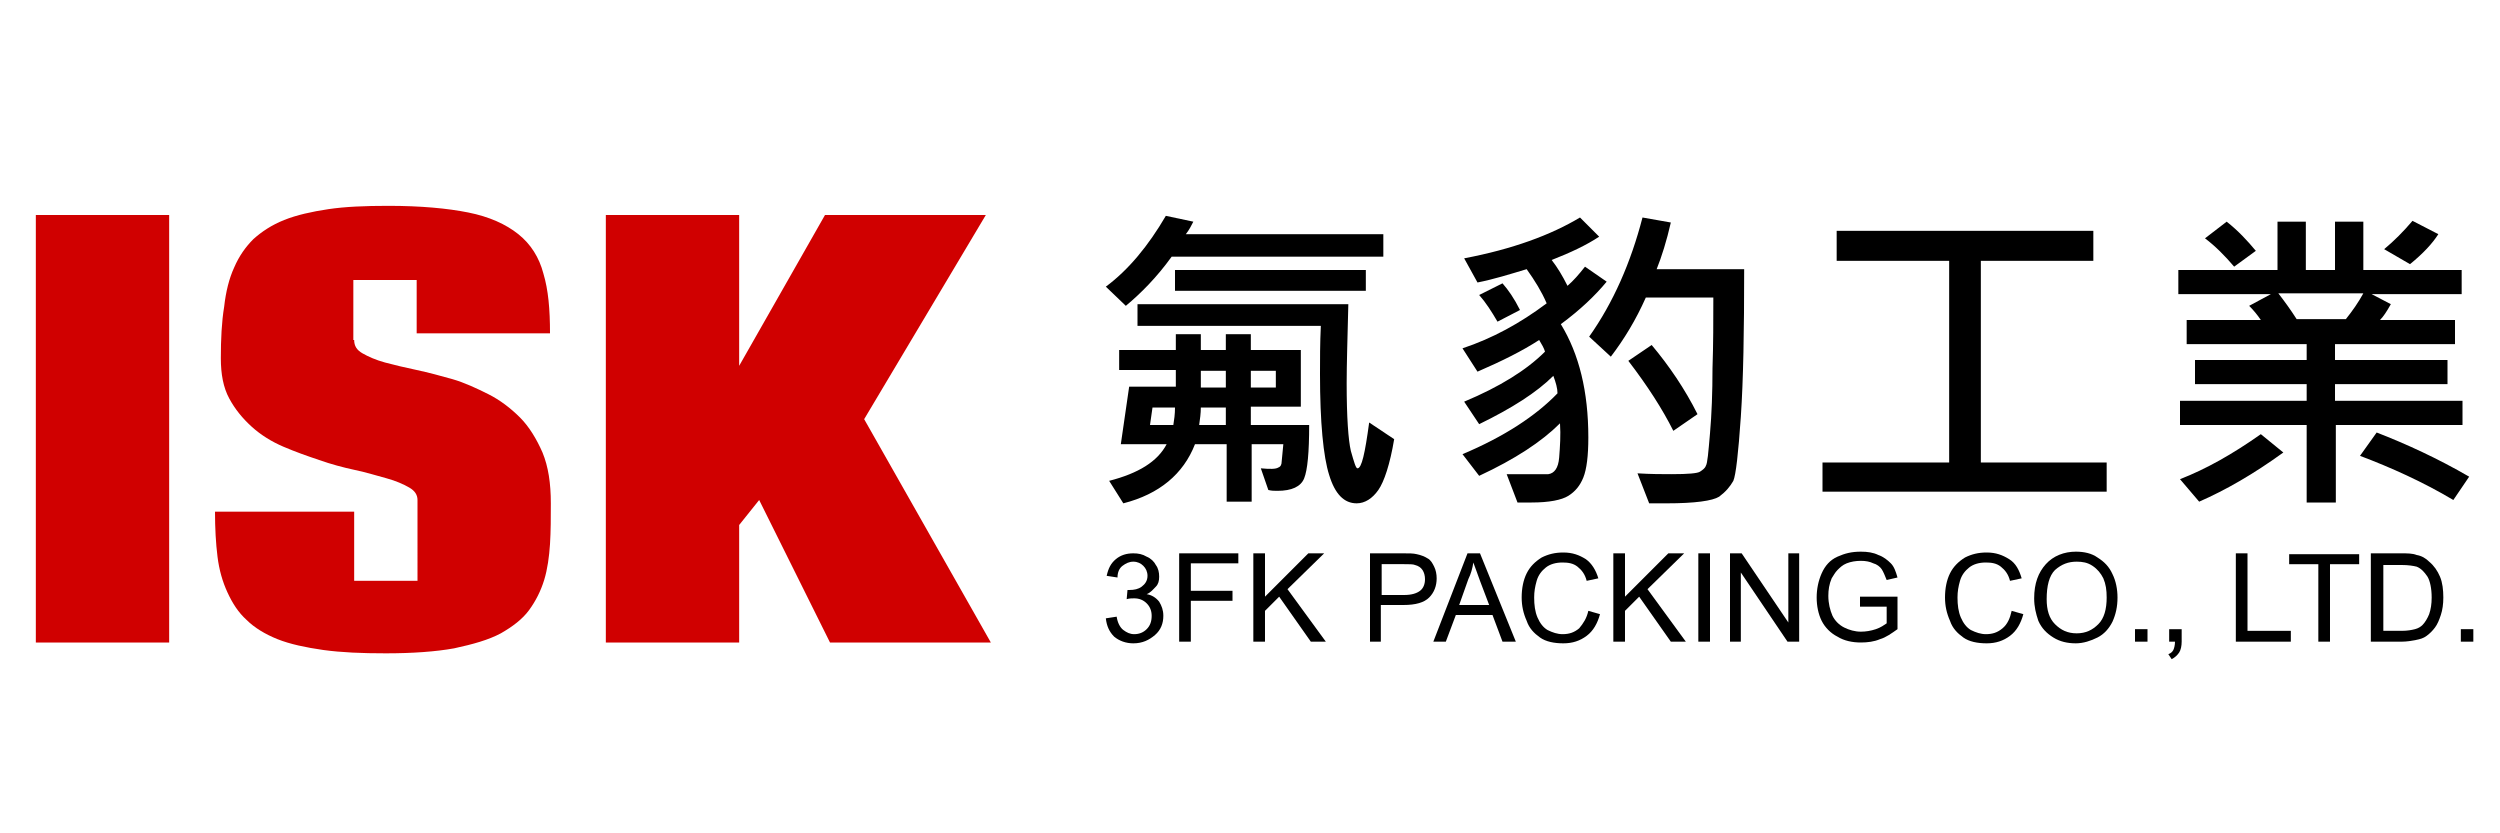 <?xml version="1.0" encoding="utf-8"?>
<!-- Generator: Adobe Illustrator 21.1.0, SVG Export Plug-In . SVG Version: 6.00 Build 0)  -->
<svg version="1.1" id="圖層_1" xmlns="http://www.w3.org/2000/svg" xmlns:xlink="http://www.w3.org/1999/xlink" x="0px" y="0px"
	 viewBox="0 0 300 100" style="enable-background:new 0 0 300 100;" xml:space="preserve">
<style type="text/css">
	.st0{fill:#D00000;}
</style>
<g>
	<path d="M132.7,74.2L134,74c0.1,0.7,0.4,1.3,0.8,1.6c0.4,0.3,0.8,0.5,1.3,0.5c0.6,0,1.1-0.2,1.5-0.6c0.4-0.4,0.6-0.9,0.6-1.6
		c0-0.6-0.2-1.1-0.6-1.5c-0.4-0.4-0.9-0.6-1.5-0.6c-0.2,0-0.6,0-0.9,0.1l0.1-1.1c0.1,0,0.2,0,0.2,0c0.6,0,1.1-0.1,1.5-0.4
		c0.4-0.3,0.7-0.7,0.7-1.3c0-0.5-0.2-0.9-0.5-1.2s-0.7-0.5-1.2-0.5c-0.5,0-0.9,0.2-1.3,0.5s-0.6,0.8-0.6,1.4l-1.3-0.2
		c0.2-0.9,0.5-1.5,1.1-2s1.3-0.7,2.1-0.7c0.6,0,1.1,0.1,1.6,0.4c0.5,0.2,0.9,0.6,1.1,1c0.3,0.4,0.4,0.9,0.4,1.4
		c0,0.5-0.1,0.9-0.4,1.2s-0.6,0.7-1.1,0.9c0.6,0.1,1.1,0.4,1.5,0.9c0.3,0.5,0.5,1,0.5,1.7c0,0.9-0.3,1.7-1,2.3s-1.5,1-2.6,1
		c-0.9,0-1.7-0.3-2.3-0.8C133.1,75.8,132.8,75.1,132.7,74.2z"/>
	<path d="M141.5,77V66.4h7.1v1.2h-5.7v3.3h5v1.2h-5V77H141.5z"/>
	<path d="M150.4,77V66.4h1.4v5.2l5.2-5.2h1.9l-4.4,4.3l4.6,6.3h-1.8l-3.8-5.4l-1.7,1.7V77H150.4z"/>
	<path d="M164.4,77V66.4h4c0.7,0,1.2,0,1.6,0.1c0.5,0.1,1,0.3,1.3,0.5c0.4,0.2,0.6,0.6,0.8,1c0.2,0.4,0.3,0.9,0.3,1.4
		c0,0.9-0.3,1.7-0.9,2.3c-0.6,0.6-1.6,0.9-3.1,0.9h-2.7V77H164.4z M165.8,71.4h2.7c0.9,0,1.5-0.2,1.9-0.5c0.4-0.3,0.6-0.8,0.6-1.4
		c0-0.4-0.1-0.8-0.3-1.1c-0.2-0.3-0.5-0.5-0.9-0.6c-0.2-0.1-0.7-0.1-1.3-0.1h-2.7V71.4z"/>
	<path d="M172,77l4.1-10.6h1.5l4.3,10.6h-1.6l-1.2-3.2h-4.4l-1.2,3.2H172z M175.1,72.6h3.6l-1.1-2.9c-0.3-0.9-0.6-1.6-0.8-2.2
		c-0.1,0.7-0.3,1.4-0.6,2L175.1,72.6z"/>
	<path d="M190.6,73.3l1.4,0.4c-0.3,1.1-0.8,2-1.6,2.6c-0.8,0.6-1.7,0.9-2.8,0.9c-1.1,0-2.1-0.2-2.8-0.7s-1.3-1.1-1.6-2
		c-0.4-0.9-0.6-1.8-0.6-2.8c0-1.1,0.2-2.1,0.6-2.9c0.4-0.8,1-1.4,1.8-1.9c0.8-0.4,1.6-0.6,2.6-0.6c1.1,0,1.9,0.3,2.7,0.8
		c0.7,0.5,1.2,1.3,1.5,2.3l-1.4,0.3c-0.2-0.8-0.6-1.3-1.1-1.7c-0.5-0.4-1.1-0.5-1.8-0.5c-0.8,0-1.5,0.2-2,0.6
		c-0.5,0.4-0.9,0.9-1.1,1.6s-0.3,1.3-0.3,2c0,0.9,0.1,1.7,0.4,2.4c0.3,0.7,0.7,1.2,1.2,1.5c0.6,0.3,1.2,0.5,1.8,0.5
		c0.8,0,1.4-0.2,2-0.7C190,74.8,190.4,74.2,190.6,73.3z"/>
	<path d="M193.6,77V66.4h1.4v5.2l5.2-5.2h1.9l-4.4,4.3l4.6,6.3h-1.8l-3.8-5.4l-1.7,1.7V77H193.6z"/>
	<path d="M203.8,77V66.4h1.4V77H203.8z"/>
	<path d="M207.6,77V66.4h1.4l5.6,8.3v-8.3h1.3V77h-1.4l-5.6-8.3V77H207.6z"/>
	<path d="M223.2,72.8v-1.2l4.5,0v3.9c-0.7,0.5-1.4,1-2.1,1.2c-0.7,0.3-1.5,0.4-2.3,0.4c-1,0-2-0.2-2.8-0.7c-0.8-0.4-1.5-1.1-1.9-1.9
		c-0.4-0.8-0.6-1.8-0.6-2.8c0-1,0.2-2,0.6-2.9s1-1.6,1.9-2s1.7-0.6,2.8-0.6c0.8,0,1.5,0.1,2.1,0.4c0.6,0.2,1.1,0.6,1.5,1
		s0.6,1,0.8,1.7l-1.3,0.3c-0.2-0.5-0.4-1-0.6-1.3s-0.6-0.6-1-0.7c-0.4-0.2-0.9-0.3-1.5-0.3c-0.6,0-1.2,0.1-1.7,0.3
		c-0.5,0.2-0.8,0.5-1.1,0.8s-0.5,0.7-0.7,1c-0.3,0.7-0.4,1.4-0.4,2.1c0,0.9,0.2,1.7,0.5,2.4c0.3,0.6,0.8,1.1,1.4,1.4s1.3,0.5,2,0.5
		c0.6,0,1.2-0.1,1.8-0.3c0.6-0.2,1-0.5,1.3-0.7v-2H223.2z"/>
	<path d="M241.4,73.3l1.4,0.4c-0.3,1.1-0.8,2-1.6,2.6c-0.8,0.6-1.7,0.9-2.8,0.9c-1.1,0-2.1-0.2-2.8-0.7c-0.7-0.5-1.3-1.1-1.6-2
		c-0.4-0.9-0.6-1.8-0.6-2.8c0-1.1,0.2-2.1,0.6-2.9c0.4-0.8,1-1.4,1.8-1.9c0.8-0.4,1.6-0.6,2.6-0.6c1.1,0,1.9,0.3,2.7,0.8
		s1.2,1.3,1.5,2.3l-1.4,0.3c-0.2-0.8-0.6-1.3-1.1-1.7c-0.5-0.4-1.1-0.5-1.8-0.5c-0.8,0-1.5,0.2-2,0.6c-0.5,0.4-0.9,0.9-1.1,1.6
		s-0.3,1.3-0.3,2c0,0.9,0.1,1.7,0.4,2.4s0.7,1.2,1.2,1.5c0.6,0.3,1.2,0.5,1.8,0.5c0.8,0,1.4-0.2,2-0.7S241.2,74.2,241.4,73.3z"/>
	<path d="M244.1,71.8c0-1.8,0.5-3.1,1.4-4.1c0.9-1,2.2-1.5,3.6-1.5c1,0,1.9,0.2,2.6,0.7c0.8,0.5,1.4,1.1,1.8,2
		c0.4,0.8,0.6,1.8,0.6,2.8c0,1.1-0.2,2-0.6,2.9c-0.4,0.8-1,1.5-1.8,1.9c-0.8,0.4-1.7,0.7-2.6,0.7c-1,0-1.9-0.2-2.7-0.7
		c-0.8-0.5-1.4-1.1-1.8-2C244.3,73.6,244.1,72.8,244.1,71.8z M245.6,71.9c0,1.3,0.3,2.3,1,3c0.7,0.7,1.5,1.1,2.6,1.1
		c1.1,0,1.9-0.4,2.6-1.1c0.7-0.7,1-1.8,1-3.2c0-0.9-0.1-1.6-0.4-2.3c-0.3-0.6-0.7-1.1-1.3-1.5c-0.6-0.4-1.2-0.5-1.9-0.5
		c-1,0-1.8,0.3-2.6,1C245.9,69.1,245.6,70.3,245.6,71.9z"/>
	<path d="M256.2,77v-1.5h1.5V77H256.2z"/>
	<path d="M260.3,77v-1.5h1.5V77c0,0.5-0.1,1-0.3,1.3c-0.2,0.3-0.5,0.6-0.9,0.8l-0.4-0.6c0.3-0.1,0.5-0.3,0.6-0.5
		c0.1-0.2,0.2-0.6,0.2-1H260.3z"/>
	<path d="M268.3,77V66.4h1.4v9.3h5.2V77H268.3z"/>
	<path d="M278.2,77v-9.3h-3.5v-1.2h8.4v1.2h-3.5V77H278.2z"/>
	<path d="M284.5,77V66.4h3.6c0.8,0,1.4,0,1.9,0.2c0.6,0.1,1.1,0.4,1.5,0.8c0.6,0.5,1,1.1,1.3,1.8c0.3,0.7,0.4,1.6,0.4,2.5
		c0,0.8-0.1,1.5-0.3,2.1s-0.4,1.1-0.7,1.5s-0.6,0.7-1,1s-0.8,0.4-1.3,0.5c-0.5,0.1-1.1,0.2-1.7,0.2H284.5z M285.9,75.7h2.3
		c0.7,0,1.2-0.1,1.6-0.2s0.7-0.3,0.9-0.5c0.3-0.3,0.6-0.8,0.8-1.3c0.2-0.6,0.3-1.2,0.3-2c0-1.1-0.2-2-0.5-2.5
		c-0.4-0.6-0.8-1-1.3-1.2c-0.4-0.1-1-0.2-1.8-0.2h-2.2V75.7z"/>
	<path d="M295.3,77v-1.5h1.5V77H295.3z"/>
</g>
<g>
	<path d="M166,30.8h-25.4c-1.8,2.5-3.7,4.4-5.5,5.9l-2.4-2.3c2.7-2,5.1-4.9,7.2-8.5l3.3,0.7c-0.2,0.4-0.5,1-0.9,1.5H166V30.8z
		 M157.1,51c0,3.3-0.2,5.4-0.6,6.4c-0.4,1-1.5,1.5-3.2,1.5c-0.4,0-0.7,0-1.1-0.1l-0.9-2.6c1.1,0.1,1.8,0.1,2.1-0.1
		c0.3-0.1,0.4-0.4,0.4-0.7l0.2-2.1h-3.8v6.9h-3v-6.9h-3.8c-1.4,3.6-4.3,6-8.6,7.1l-1.7-2.7c3.5-0.9,5.8-2.3,6.9-4.4h-5.5l1-6.9h5.6
		v-2h-6.8v-2.4h6.8v-1.9h3v1.9h3v-1.9h3v1.9h6v6.8h-6V51H157.1z M167.3,52.7c-0.5,3-1.2,5.1-1.9,6.1c-0.7,1-1.6,1.6-2.6,1.6
		c-1.5,0-2.6-1.1-3.3-3.4c-0.7-2.2-1.1-6.3-1.1-12.1c0-1.8,0-3.7,0.1-5.8h-22v-2.6h25.3c-0.1,4.1-0.2,7.2-0.2,9.5
		c0,4.1,0.2,6.8,0.5,8.1c0.4,1.4,0.6,2.1,0.8,2.1c0.5,0,0.9-1.8,1.4-5.5L167.3,52.7z M141,48.9h-2.7L138,51h2.8
		C140.9,50.4,141,49.7,141,48.9z M163.8,34.9H141v-2.5h22.9V34.9z M147.1,51v-2.1h-3c0,0.7-0.1,1.4-0.2,2.1H147.1z M147.1,46.5v-2
		h-3v2H147.1z M153.1,46.5v-2h-3v2H153.1z"/>
	<path d="M192.8,33.8c-1.4,1.7-3.2,3.4-5.5,5.1c2.2,3.6,3.3,8.1,3.3,13.6c0,2.2-0.2,3.8-0.6,4.8c-0.4,1-1,1.7-1.8,2.2
		c-0.8,0.5-2.3,0.8-4.4,0.8h-1.7l-1.3-3.4c2.6,0,4.2,0,5,0c0.7-0.1,1.2-0.7,1.3-2s0.2-2.7,0.1-4.1c-2.2,2.2-5.4,4.3-9.7,6.3l-2-2.6
		c5-2.1,8.8-4.6,11.4-7.3c0-0.6-0.2-1.3-0.5-2.1c-2,2-5,3.9-8.9,5.8l-1.8-2.7c4.3-1.8,7.5-3.8,9.7-6c-0.1-0.4-0.4-0.9-0.7-1.4
		c-2,1.3-4.4,2.5-7.4,3.8l-1.8-2.8c3.6-1.2,6.9-3,10.1-5.4c-0.6-1.4-1.4-2.7-2.4-4.1c-2,0.6-3.9,1.2-5.9,1.6l-1.6-2.9
		c5.8-1.1,10.4-2.8,13.9-4.9l2.3,2.3c-1.5,1-3.4,1.9-5.7,2.8c0.7,0.9,1.3,1.9,1.9,3.1c0.7-0.6,1.4-1.4,2.1-2.3L192.8,33.8z
		 M182.4,37.2l-2.7,1.4c-0.7-1.2-1.4-2.3-2.2-3.2l2.8-1.4C181,34.8,181.7,35.8,182.4,37.2z M209.3,32.3c0,7.4-0.1,13.3-0.4,17.7
		s-0.6,7-0.9,7.7c-0.4,0.7-0.9,1.3-1.7,1.9c-0.8,0.5-2.9,0.8-6.3,0.8h-2.1l-1.4-3.6c1.6,0.1,3,0.1,4.1,0.1c2,0,3.1-0.1,3.4-0.3
		c0.3-0.2,0.6-0.4,0.7-0.7c0.2-0.3,0.3-1.6,0.5-3.9c0.2-2.3,0.3-4.9,0.3-7.8c0.1-2.9,0.1-5.7,0.1-8.5h-8.1c-1.2,2.7-2.6,5-4.2,7.1
		l-2.6-2.4c2.9-4.1,5-8.9,6.4-14.3l3.4,0.6c-0.5,2.2-1.1,4.1-1.7,5.6H209.3z M203.7,49.7l-2.9,2c-1.3-2.6-3.1-5.4-5.4-8.4l2.8-1.9
		C200.3,43.9,202.2,46.7,203.7,49.7z"/>
	<path d="M252.7,59h-34v-3.5h15.2V31.3h-13.5v-3.6h30.8v3.6h-13.5v24.2h15.1V59z"/>
	<path d="M295.6,51h-15.3v9.3h-3.5V51h-15.2v-2.9h15.2v-2h-13.4v-2.9h13.4v-1.9h-14.4v-2.9h8.9c-0.4-0.6-0.9-1.2-1.4-1.7l2.6-1.4
		h-11.1v-2.9h11.9v-5.8h3.4v5.8h3.5v-5.8h3.4v5.8h11.8v2.9h-10.8l2.3,1.2c-0.5,0.9-0.9,1.5-1.3,1.9h9v2.9h-14.4v1.9h13.5v2.9h-13.5
		v2h15.3V51z M274,54.3c-3.6,2.6-6.9,4.5-10.1,5.9l-2.3-2.7c3.1-1.2,6.3-3,9.7-5.4L274,54.3z M270.7,30.1l-2.6,1.9
		c-1.1-1.3-2.3-2.5-3.5-3.4l2.6-2C268.6,27.7,269.7,28.9,270.7,30.1z M283.6,35.2h-10.2c0.7,0.9,1.5,2,2.2,3.1h5.9
		C282.3,37.3,283,36.3,283.6,35.2z M296.3,57.2l-1.9,2.8c-3.7-2.2-7.5-3.9-11.2-5.3l2-2.8C288.8,53.3,292.5,55,296.3,57.2z
		 M292.6,28.1c-0.7,1.1-1.8,2.3-3.4,3.6l-3.1-1.8c1.2-1,2.3-2.1,3.4-3.4L292.6,28.1z"/>
</g>
<g>
	<path class="st0" d="M20.3,25.8v51.3h-16V25.8H20.3z"/>
	<path class="st0" d="M42.5,40.8c0,0.7,0.3,1.2,1,1.6c0.7,0.4,1.6,0.8,2.7,1.1c1.1,0.3,2.4,0.6,3.8,0.9c1.4,0.3,2.9,0.7,4.3,1.1
		s2.9,1.1,4.3,1.8c1.4,0.7,2.7,1.7,3.8,2.8c1.1,1.1,2,2.6,2.7,4.2c0.7,1.7,1,3.7,1,6.1c0,1.7,0,3.3-0.1,4.9c-0.1,1.5-0.3,3-0.7,4.3
		c-0.4,1.3-1,2.5-1.8,3.6c-0.8,1.1-2,2-3.4,2.8c-1.5,0.8-3.3,1.3-5.6,1.8c-2.2,0.4-5,0.6-8.2,0.6c-2.9,0-5.3-0.1-7.5-0.4
		c-2.1-0.3-4-0.7-5.5-1.3c-1.5-0.6-2.8-1.4-3.7-2.3c-1-0.9-1.7-2-2.3-3.3c-0.6-1.3-1-2.7-1.2-4.3c-0.2-1.6-0.3-3.4-0.3-5.4h16.7v8.3
		h7.6V60c0-0.6-0.3-1.1-1-1.5c-0.7-0.4-1.6-0.8-2.7-1.1c-1.1-0.3-2.4-0.7-3.8-1c-1.4-0.3-2.9-0.7-4.3-1.2c-1.5-0.5-2.9-1-4.3-1.6
		c-1.4-0.6-2.7-1.4-3.8-2.4c-1.1-1-2-2.1-2.7-3.4c-0.7-1.3-1-2.9-1-4.8c0-2.3,0.1-4.4,0.4-6.2c0.2-1.8,0.6-3.4,1.2-4.7
		c0.6-1.4,1.4-2.5,2.3-3.4c1-0.9,2.2-1.7,3.7-2.3c1.5-0.6,3.3-1,5.3-1.3c2-0.3,4.4-0.4,7.2-0.4c3.9,0,7.1,0.3,9.6,0.8
		c2.5,0.5,4.5,1.4,6,2.6c1.5,1.2,2.5,2.8,3,4.7c0.6,2,0.8,4.3,0.8,7.2h-16v-6.4h-7.6V40.8z"/>
	<path class="st0" d="M88.7,77.1h-16V25.8h16v18.1L99,25.8h19.3l-14.6,24.5l15.2,26.8H99.6L91.1,60L88.7,63V77.1z"/>
</g>
</svg>
